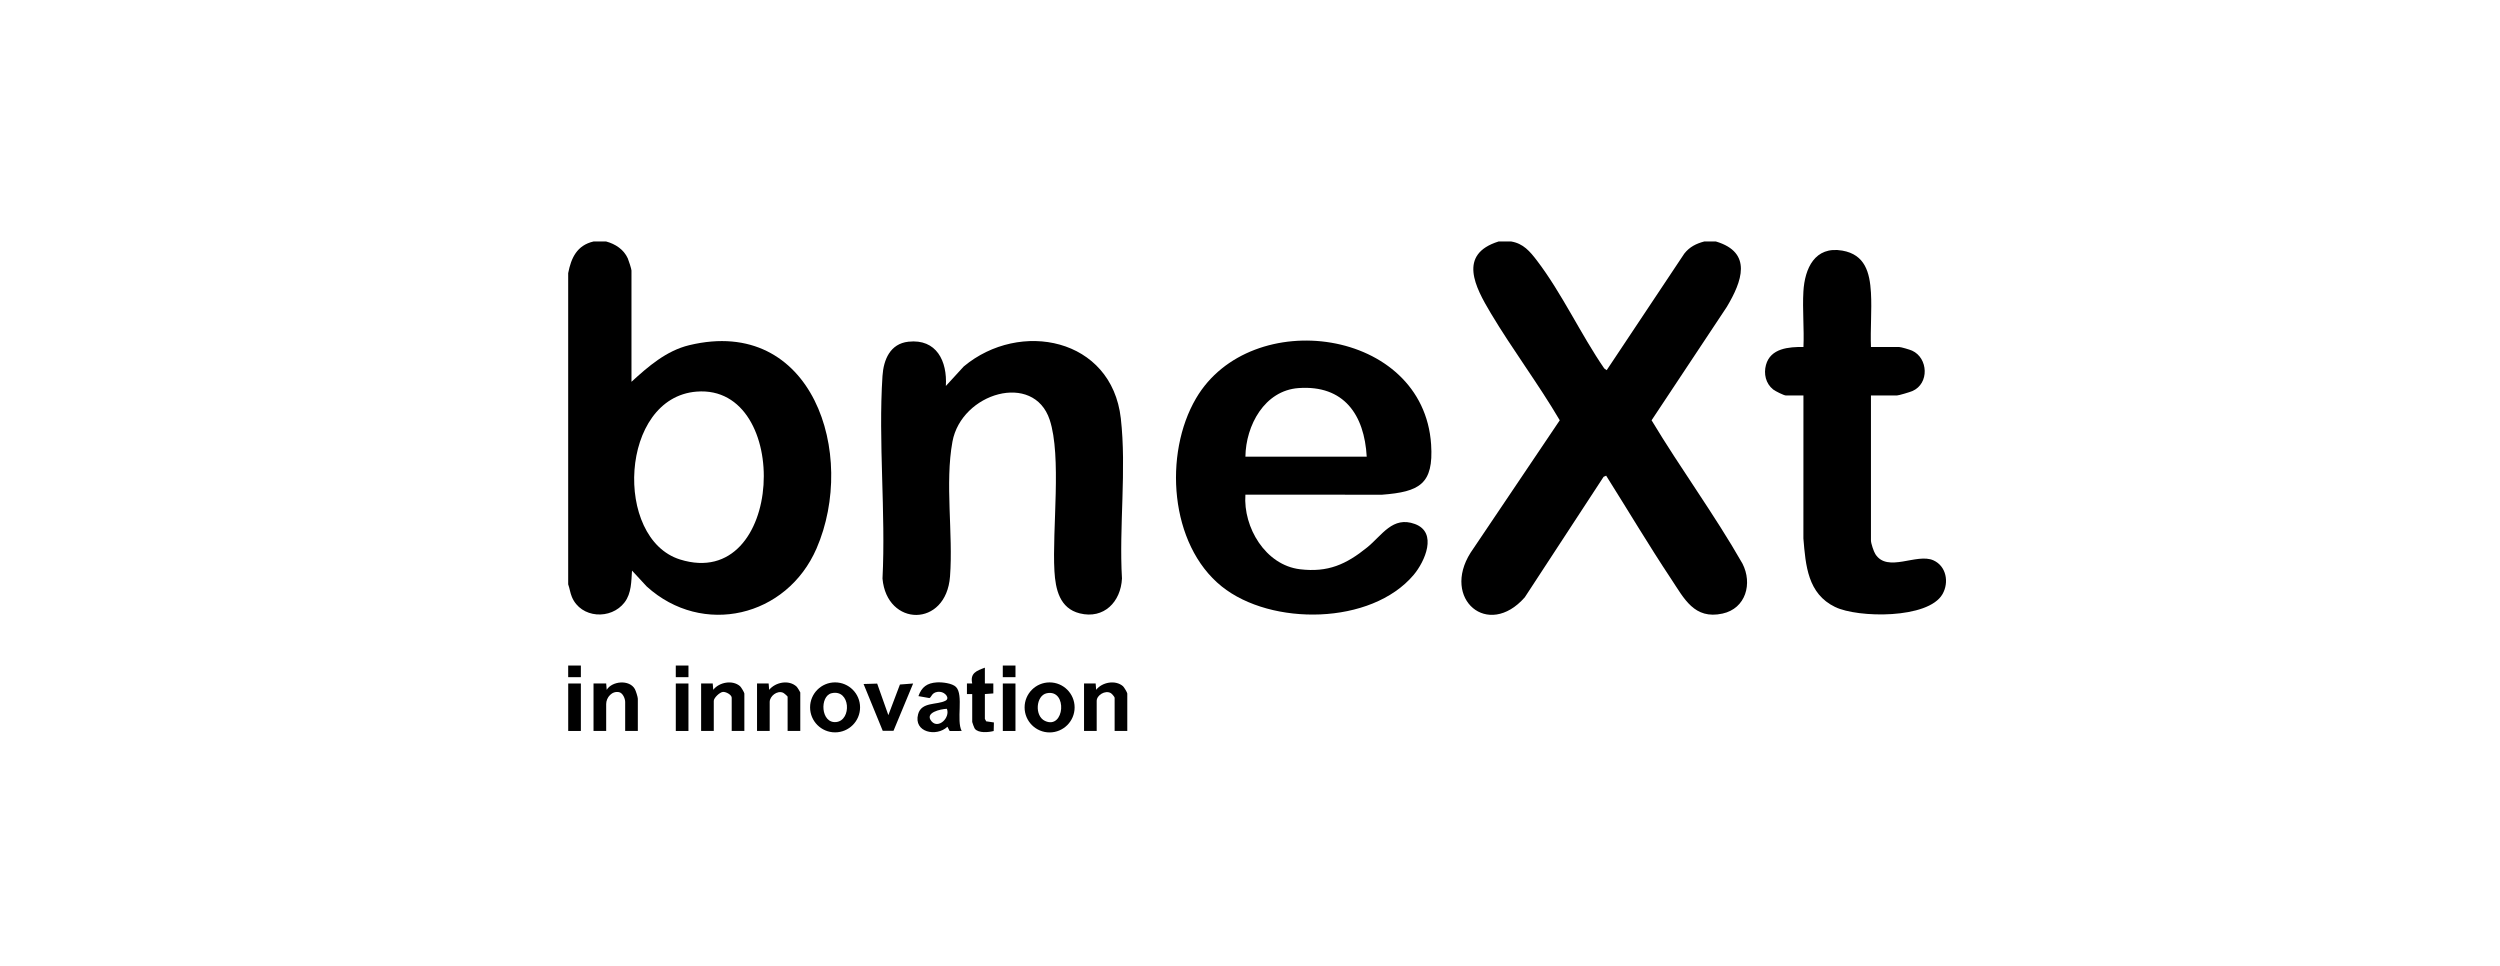 <svg width="176" height="68" viewBox="0 0 176 68" fill="none" xmlns="http://www.w3.org/2000/svg">
<path d="M75.653 49.802C75.653 50.774 74.864 51.563 73.892 51.563C72.92 51.563 72.132 50.774 72.132 49.802C72.132 48.83 72.92 48.041 73.892 48.041C74.864 48.041 75.653 48.83 75.653 49.802ZM73.697 48.803C72.925 48.96 72.815 50.407 73.568 50.754C74.945 51.39 75.178 48.503 73.697 48.803Z" fill="#191919" style="fill:#191919;fill:color(display-p3 0.098 0.098 0.098);fill-opacity:1;"/>
<path d="M67.305 48.366C67.849 48.92 67.312 50.731 67.702 51.459L66.856 51.464L66.699 51.164C65.92 51.897 64.299 51.557 64.634 50.284C64.869 49.388 65.969 49.647 66.57 49.326C66.883 49.159 66.547 48.733 66.178 48.706C65.59 48.664 65.576 49.109 65.431 49.144L64.657 49.007C64.887 48.362 65.266 48.085 65.953 48.04C66.315 48.016 67.04 48.095 67.305 48.365V48.366ZM66.661 49.9C66.235 49.912 65.043 50.166 65.588 50.789C66.064 51.332 66.908 50.529 66.661 49.9Z" fill="#191919" style="fill:#191919;fill:color(display-p3 0.098 0.098 0.098);fill-opacity:1;"/>
<path d="M60.549 49.799C60.549 50.771 59.761 51.559 58.789 51.559C57.818 51.559 57.03 50.771 57.03 49.799C57.03 48.828 57.818 48.04 58.789 48.04C59.761 48.04 60.549 48.828 60.549 49.799ZM58.546 48.802C57.693 48.996 57.77 50.947 58.869 50.832C59.969 50.717 59.881 48.497 58.546 48.802Z" fill="#191919" style="fill:#191919;fill:color(display-p3 0.098 0.098 0.098);fill-opacity:1;"/>
<path d="M44.903 51.459H44.012V49.417C44.012 49.183 43.848 48.785 43.583 48.729C43.089 48.623 42.675 49.093 42.675 49.566V51.459H41.784V48.118H42.676L42.712 48.564C43.088 47.94 44.316 47.827 44.695 48.511C44.766 48.639 44.903 49.076 44.903 49.194V51.459Z" fill="#191919" style="fill:#191919;fill:color(display-p3 0.098 0.098 0.098);fill-opacity:1;"/>
<path d="M56.339 51.46H55.448V49.046C55.448 49.018 55.196 48.796 55.132 48.769C54.706 48.583 54.186 49.017 54.186 49.418V51.46H53.295V48.118H54.112L54.149 48.564C54.599 48.019 55.543 47.836 56.082 48.339C56.133 48.387 56.34 48.722 56.34 48.749V51.46H56.339Z" fill="#191919" style="fill:#191919;fill:color(display-p3 0.098 0.098 0.098);fill-opacity:1;"/>
<path d="M52.403 51.46H51.512V49.12C51.512 48.916 51.111 48.689 50.888 48.712C50.665 48.735 50.25 49.13 50.25 49.343V51.46H49.359V48.118H50.176L50.213 48.563C50.625 48.024 51.572 47.846 52.101 48.31C52.175 48.374 52.403 48.755 52.403 48.824V51.461V51.46Z" fill="#191919" style="fill:#191919;fill:color(display-p3 0.098 0.098 0.098);fill-opacity:1;"/>
<path d="M79.361 51.46H78.47V49.12C78.47 49.062 78.276 48.838 78.202 48.795C77.807 48.566 77.207 48.943 77.207 49.343V51.46H76.316V48.118H77.134L77.17 48.563C77.582 48.024 78.529 47.846 79.059 48.31C79.132 48.374 79.361 48.755 79.361 48.824V51.461V51.46Z" fill="#191919" style="fill:#191919;fill:color(display-p3 0.098 0.098 0.098);fill-opacity:1;"/>
<path d="M61.753 48.125L62.54 50.346L63.355 48.19L64.285 48.119L62.902 51.45L62.144 51.448L60.796 48.154L61.753 48.125Z" fill="#191919" style="fill:#191919;fill:color(display-p3 0.098 0.098 0.098);fill-opacity:1;"/>
<path d="M69.335 47.004V48.118H69.93L69.931 48.817L69.335 48.861V50.606C69.335 50.632 69.412 50.725 69.422 50.78L69.971 50.861L69.956 51.463C69.597 51.558 68.891 51.625 68.632 51.309C68.591 51.258 68.444 50.869 68.444 50.828V48.861H68.072V48.117H68.444C68.282 47.384 68.747 47.224 69.335 47.004H69.335Z" fill="#191919" style="fill:#191919;fill:color(display-p3 0.098 0.098 0.098);fill-opacity:1;"/>
<path d="M40.893 48.118H40.002V51.46H40.893V48.118Z" fill="#191919" style="fill:#191919;fill:color(display-p3 0.098 0.098 0.098);fill-opacity:1;"/>
<path d="M48.467 48.118H47.576V51.46H48.467V48.118Z" fill="#191919" style="fill:#191919;fill:color(display-p3 0.098 0.098 0.098);fill-opacity:1;"/>
<path d="M71.489 48.118H70.598V51.46H71.489V48.118Z" fill="#191919" style="fill:#191919;fill:color(display-p3 0.098 0.098 0.098);fill-opacity:1;"/>
<path d="M40.893 46.854H40V47.673H40.893V46.854Z" fill="#191919" style="fill:#191919;fill:color(display-p3 0.098 0.098 0.098);fill-opacity:1;"/>
<path d="M48.468 46.854H47.575V47.673H48.468V46.854Z" fill="#191919" style="fill:#191919;fill:color(display-p3 0.098 0.098 0.098);fill-opacity:1;"/>
<path d="M71.49 46.854H70.596V47.673H71.49V46.854Z" fill="#191919" style="fill:#191919;fill:color(display-p3 0.098 0.098 0.098);fill-opacity:1;"/>
<path d="M42.673 17.001C43.323 17.176 43.909 17.559 44.196 18.189C44.255 18.321 44.456 18.94 44.456 19.043V26.878C45.644 25.792 46.915 24.688 48.525 24.3C57.22 22.208 60.352 31.992 57.486 38.609C55.389 43.447 49.457 44.848 45.529 41.288L44.494 40.17C44.441 40.931 44.458 41.763 43.974 42.401C43.023 43.658 40.893 43.54 40.261 42.026C40.138 41.732 40.106 41.43 40 41.136V19.229C40.209 18.147 40.624 17.269 41.782 17.001H42.673ZM49.045 27.569C43.615 27.992 43.193 37.924 47.876 39.388C55.229 41.686 55.802 27.041 49.045 27.569Z" fill="#191919" style="fill:#191919;fill:color(display-p3 0.098 0.098 0.098);fill-opacity:1;"/>
<path d="M87.676 34.824C87.514 37.128 89.09 39.785 91.522 40.076C93.491 40.312 94.771 39.734 96.251 38.535C97.301 37.686 98.038 36.311 99.61 36.89C101.229 37.487 100.311 39.533 99.523 40.47C96.543 44.008 89.496 44.086 86.008 41.284C82.334 38.332 81.913 31.946 84.201 28.044C88.059 21.464 100.217 23.094 100.751 31.294C100.933 34.087 99.933 34.624 97.297 34.828L87.676 34.824V34.824ZM96.217 32.151C96.052 29.195 94.612 27.096 91.424 27.32C89.02 27.489 87.703 29.956 87.677 32.151H96.217Z" fill="#191919" style="fill:#191919;fill:color(display-p3 0.098 0.098 0.098);fill-opacity:1;"/>
<path d="M66.587 27.174L67.848 25.799C71.796 22.504 78.258 23.781 78.905 29.449C79.316 33.049 78.773 37.078 78.987 40.726C78.906 42.37 77.715 43.604 76.014 43.181C74.6 42.83 74.306 41.485 74.232 40.211C74.064 37.264 74.751 32.135 73.898 29.554C72.772 26.15 67.681 27.659 67.052 31.094C66.514 34.026 67.109 37.571 66.882 40.578C66.609 44.208 62.426 44.133 62.128 40.731C62.363 36.061 61.825 31.102 62.127 26.466C62.202 25.32 62.668 24.198 63.95 24.056C65.933 23.837 66.697 25.428 66.588 27.175L66.587 27.174Z" fill="#191919" style="fill:#191919;fill:color(display-p3 0.098 0.098 0.098);fill-opacity:1;"/>
<path d="M131.715 24.427H133.683C133.827 24.427 134.451 24.613 134.612 24.686C135.744 25.201 135.84 27.003 134.632 27.53C134.469 27.601 133.667 27.843 133.534 27.843H131.715V38.055C131.715 38.248 131.909 38.828 132.024 39.008C132.876 40.349 134.939 38.916 136.114 39.448C137.026 39.86 137.225 41.002 136.751 41.829C135.747 43.581 130.801 43.512 129.191 42.732C127.263 41.797 127.118 39.816 126.959 37.909L126.962 27.843H125.737C125.586 27.843 124.969 27.531 124.827 27.416C124.306 27 124.153 26.313 124.325 25.688C124.647 24.516 125.929 24.416 126.963 24.427C127.02 23.146 126.886 21.8 126.959 20.525C127.052 18.903 127.762 17.307 129.699 17.643C131.302 17.922 131.632 19.181 131.715 20.603C131.787 21.855 131.663 23.169 131.716 24.427L131.715 24.427Z" fill="#191919" style="fill:#191919;fill:color(display-p3 0.098 0.098 0.098);fill-opacity:1;"/>
<path d="M106.391 17.001C107.242 17.145 107.708 17.698 108.202 18.346C109.954 20.641 111.29 23.544 112.938 25.938L113.111 26.06L118.573 17.856C118.948 17.38 119.406 17.152 119.981 17H120.798C123.412 17.777 122.623 19.832 121.572 21.598L116.271 29.588C118.322 33.001 120.696 36.217 122.668 39.675C123.39 41.078 122.909 42.838 121.262 43.197C119.271 43.631 118.566 42.139 117.649 40.759C116.066 38.377 114.599 35.907 113.074 33.488L112.894 33.566L107.344 42.052C104.757 44.993 101.467 42.167 103.531 38.907L109.807 29.588C108.293 27.011 106.479 24.608 104.949 22.045C103.86 20.218 102.612 17.902 105.5 17.001H106.391Z" fill="#191919" style="fill:#191919;fill:color(display-p3 0.098 0.098 0.098);fill-opacity:1;"/>
</svg>
